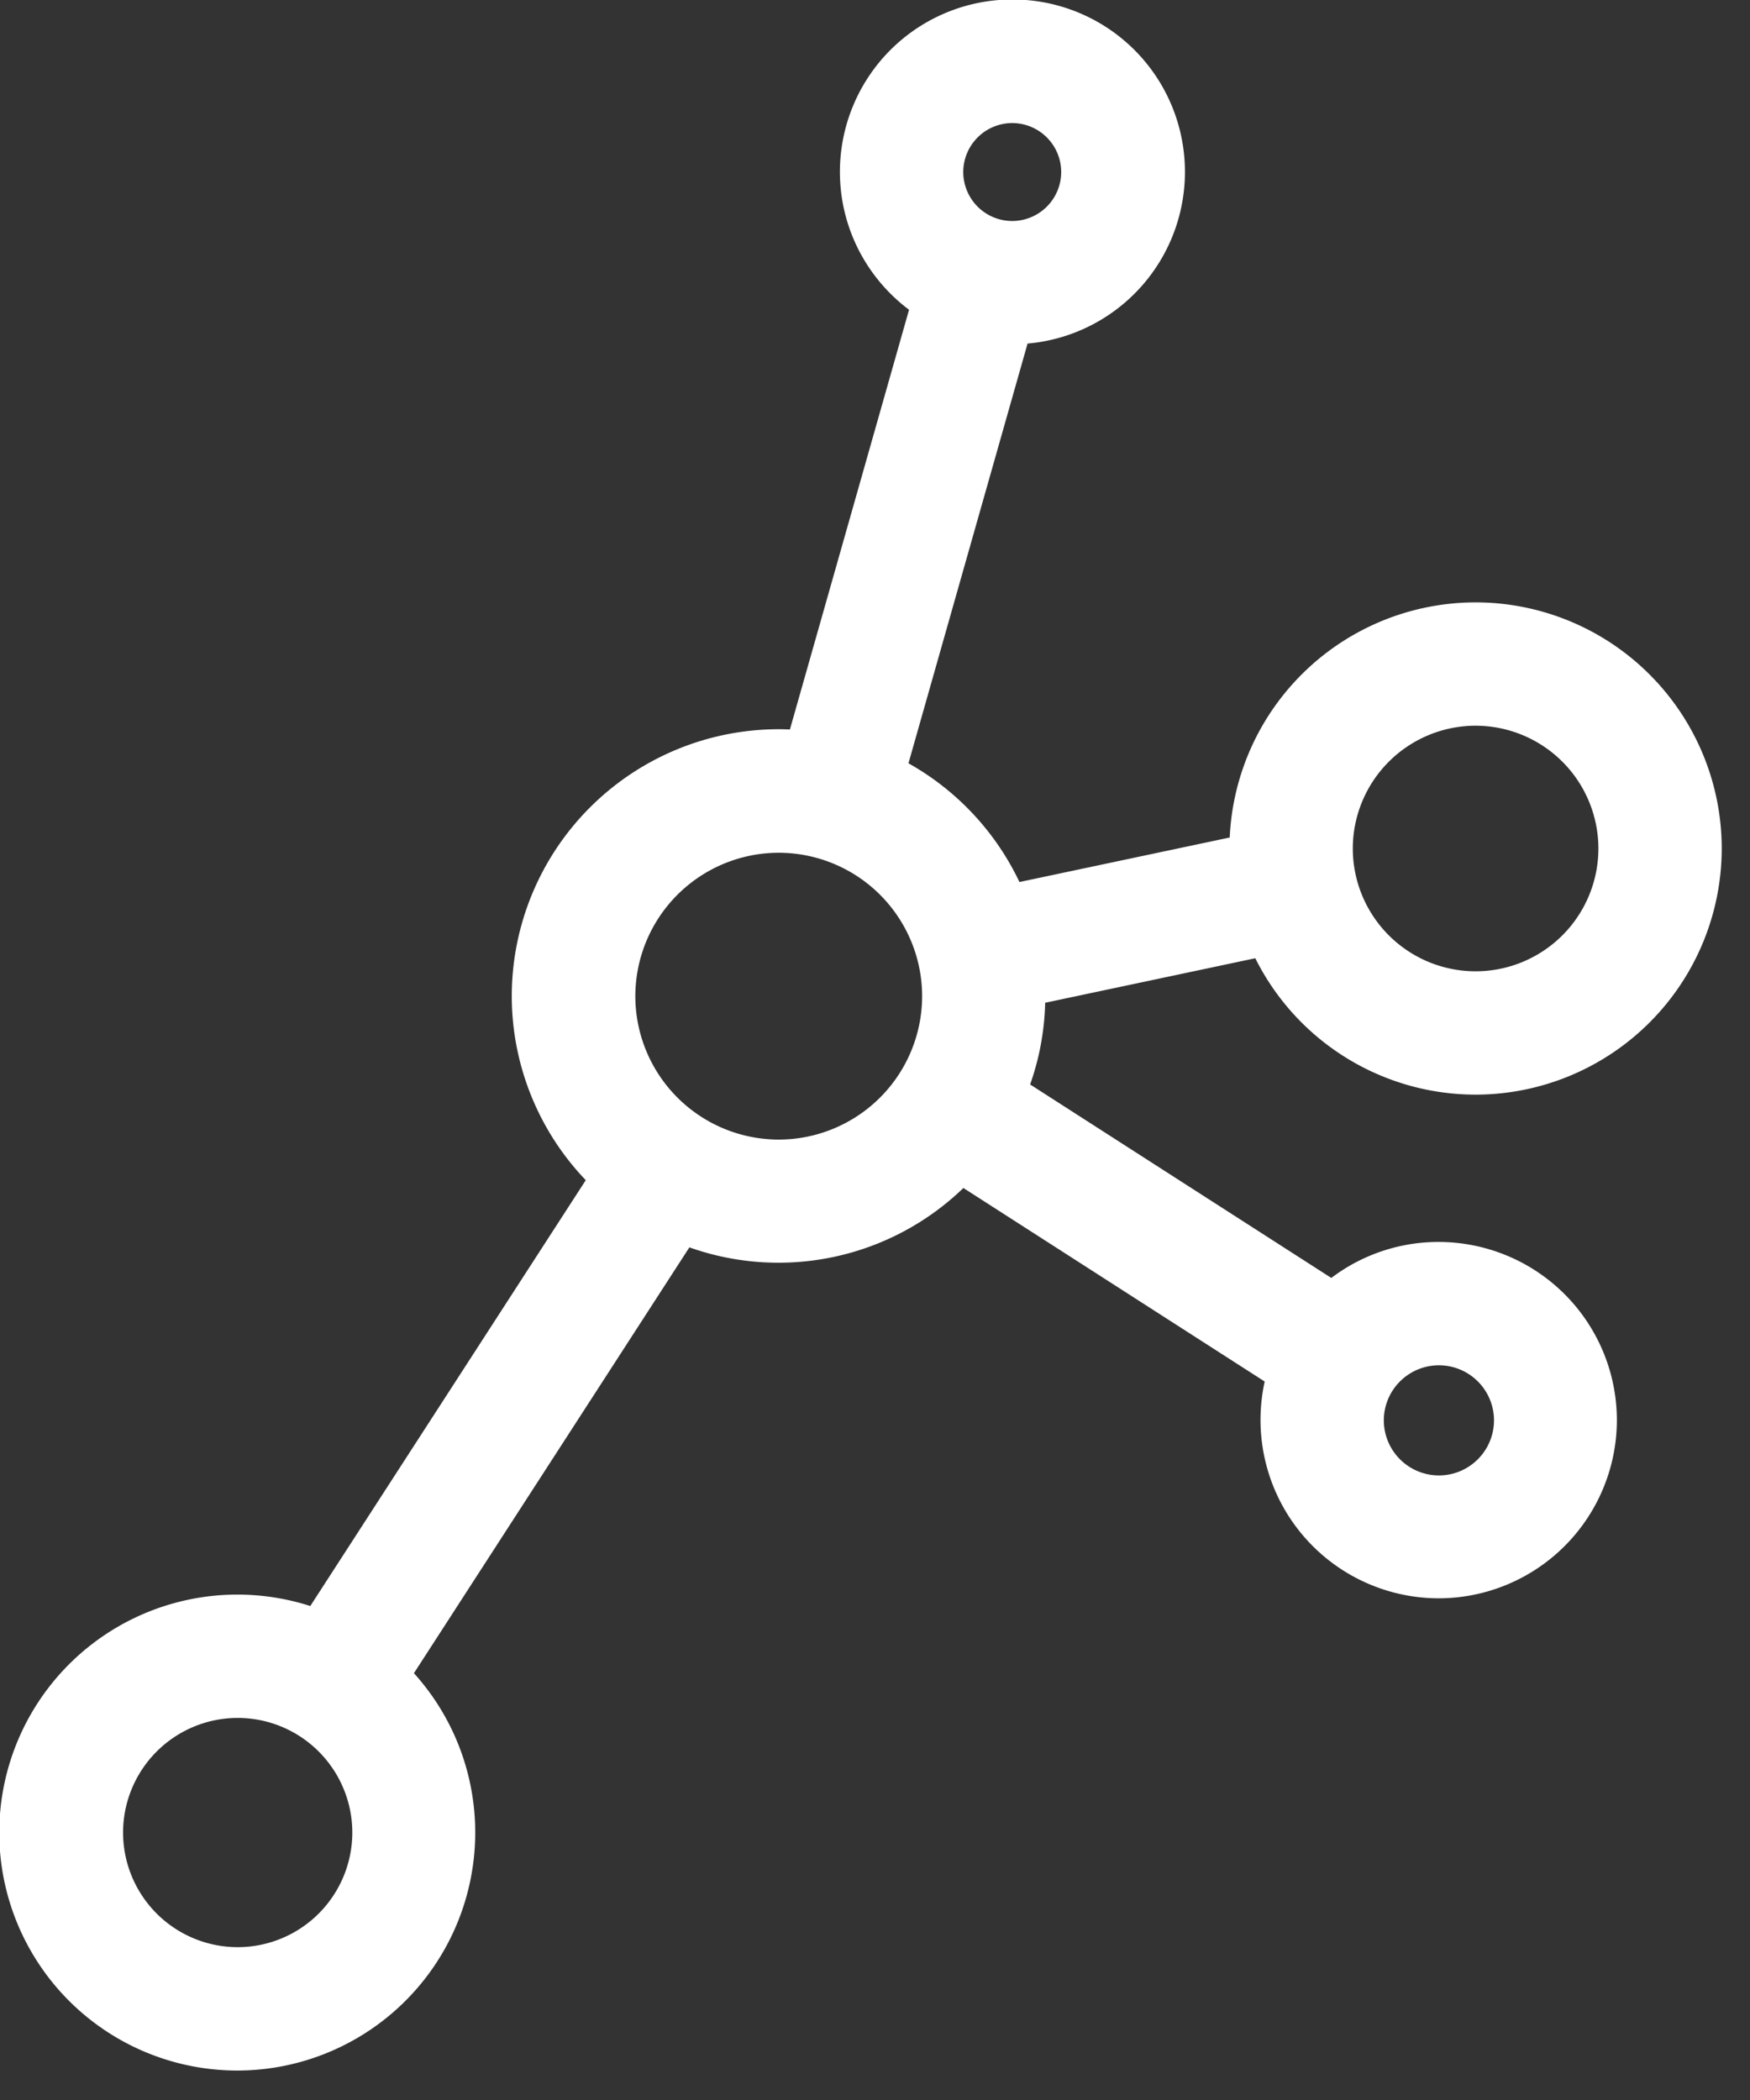 <svg xmlns="http://www.w3.org/2000/svg" xml:space="preserve" style="fill-rule:evenodd;clip-rule:evenodd;stroke-linejoin:round;stroke-miterlimit:10" viewBox="0 0 30 36"><rect x="0" y="0" width="30" height="36" fill="#333333" stroke="none"/><path d="M0 1.065a5.332 5.332 0 0 0 5.326-5.326A5.33 5.33 0 0 0 0-9.587a5.33 5.33 0 0 0-5.326 5.326c0 .175.012.355.023.524l-7.037 1.49a5.885 5.885 0 0 0-3.428-3.667l3.498-12.328a3.43 3.43 0 1 0 .361-6.84 3.431 3.431 0 0 0-3.429 3.429c0 1.362.798 2.538 1.945 3.091l-3.499 12.328a5.944 5.944 0 0 0-1.024-.093 5.864 5.864 0 0 0-5.856 5.855 5.85 5.85 0 0 0 2.2 4.57l-7.986 12.345a5.12 5.12 0 0 0-7.386 4.587 5.12 5.12 0 0 0 5.116 5.117 5.12 5.12 0 0 0 5.117-5.117 5.108 5.108 0 0 0-1.863-3.946l7.986-12.346a5.84 5.84 0 0 0 7.253-1.572l9.098 5.844a3.585 3.585 0 0 0 3.288 5 3.585 3.585 0 0 0 3.58-3.58 3.585 3.585 0 0 0-3.58-3.579 3.554 3.554 0 0 0-2.654 1.181l-9.098-5.844a5.809 5.809 0 0 0 .606-3.288l7.037-1.491A5.334 5.334 0 0 0 0 1.065Zm0-9.482a4.159 4.159 0 0 1 4.156 4.156A4.158 4.158 0 0 1 0-.105a4.158 4.158 0 0 1-4.156-4.156A4.159 4.159 0 0 1 0-8.417Zm-14.168-13.23a2.261 2.261 0 0 1 2.259-2.259 2.26 2.26 0 0 1 2.258 2.259 2.26 2.26 0 0 1-2.258 2.258 2.26 2.26 0 0 1-2.259-2.258ZM-27.87 21.03a3.949 3.949 0 0 1-3.946 3.946 3.949 3.949 0 0 1-3.946-3.946 3.949 3.949 0 0 1 3.946-3.946 3.949 3.949 0 0 1 3.946 3.946ZM-.943 8.021a2.417 2.417 0 0 1 2.416 2.415 2.418 2.418 0 0 1-2.416 2.416 2.418 2.418 0 0 1-2.416-2.416A2.417 2.417 0 0 1-.943 8.021ZM-17.91 4.22a4.69 4.69 0 0 1-4.686-4.686 4.69 4.69 0 0 1 4.686-4.686 4.69 4.69 0 0 1 4.685 4.686A4.69 4.69 0 0 1-17.91 4.22Z" style="fill:none;fill-rule:nonzero;stroke:#fff;stroke-width:2px" transform="translate(25.296 17.388)scale(.667)"/></svg>